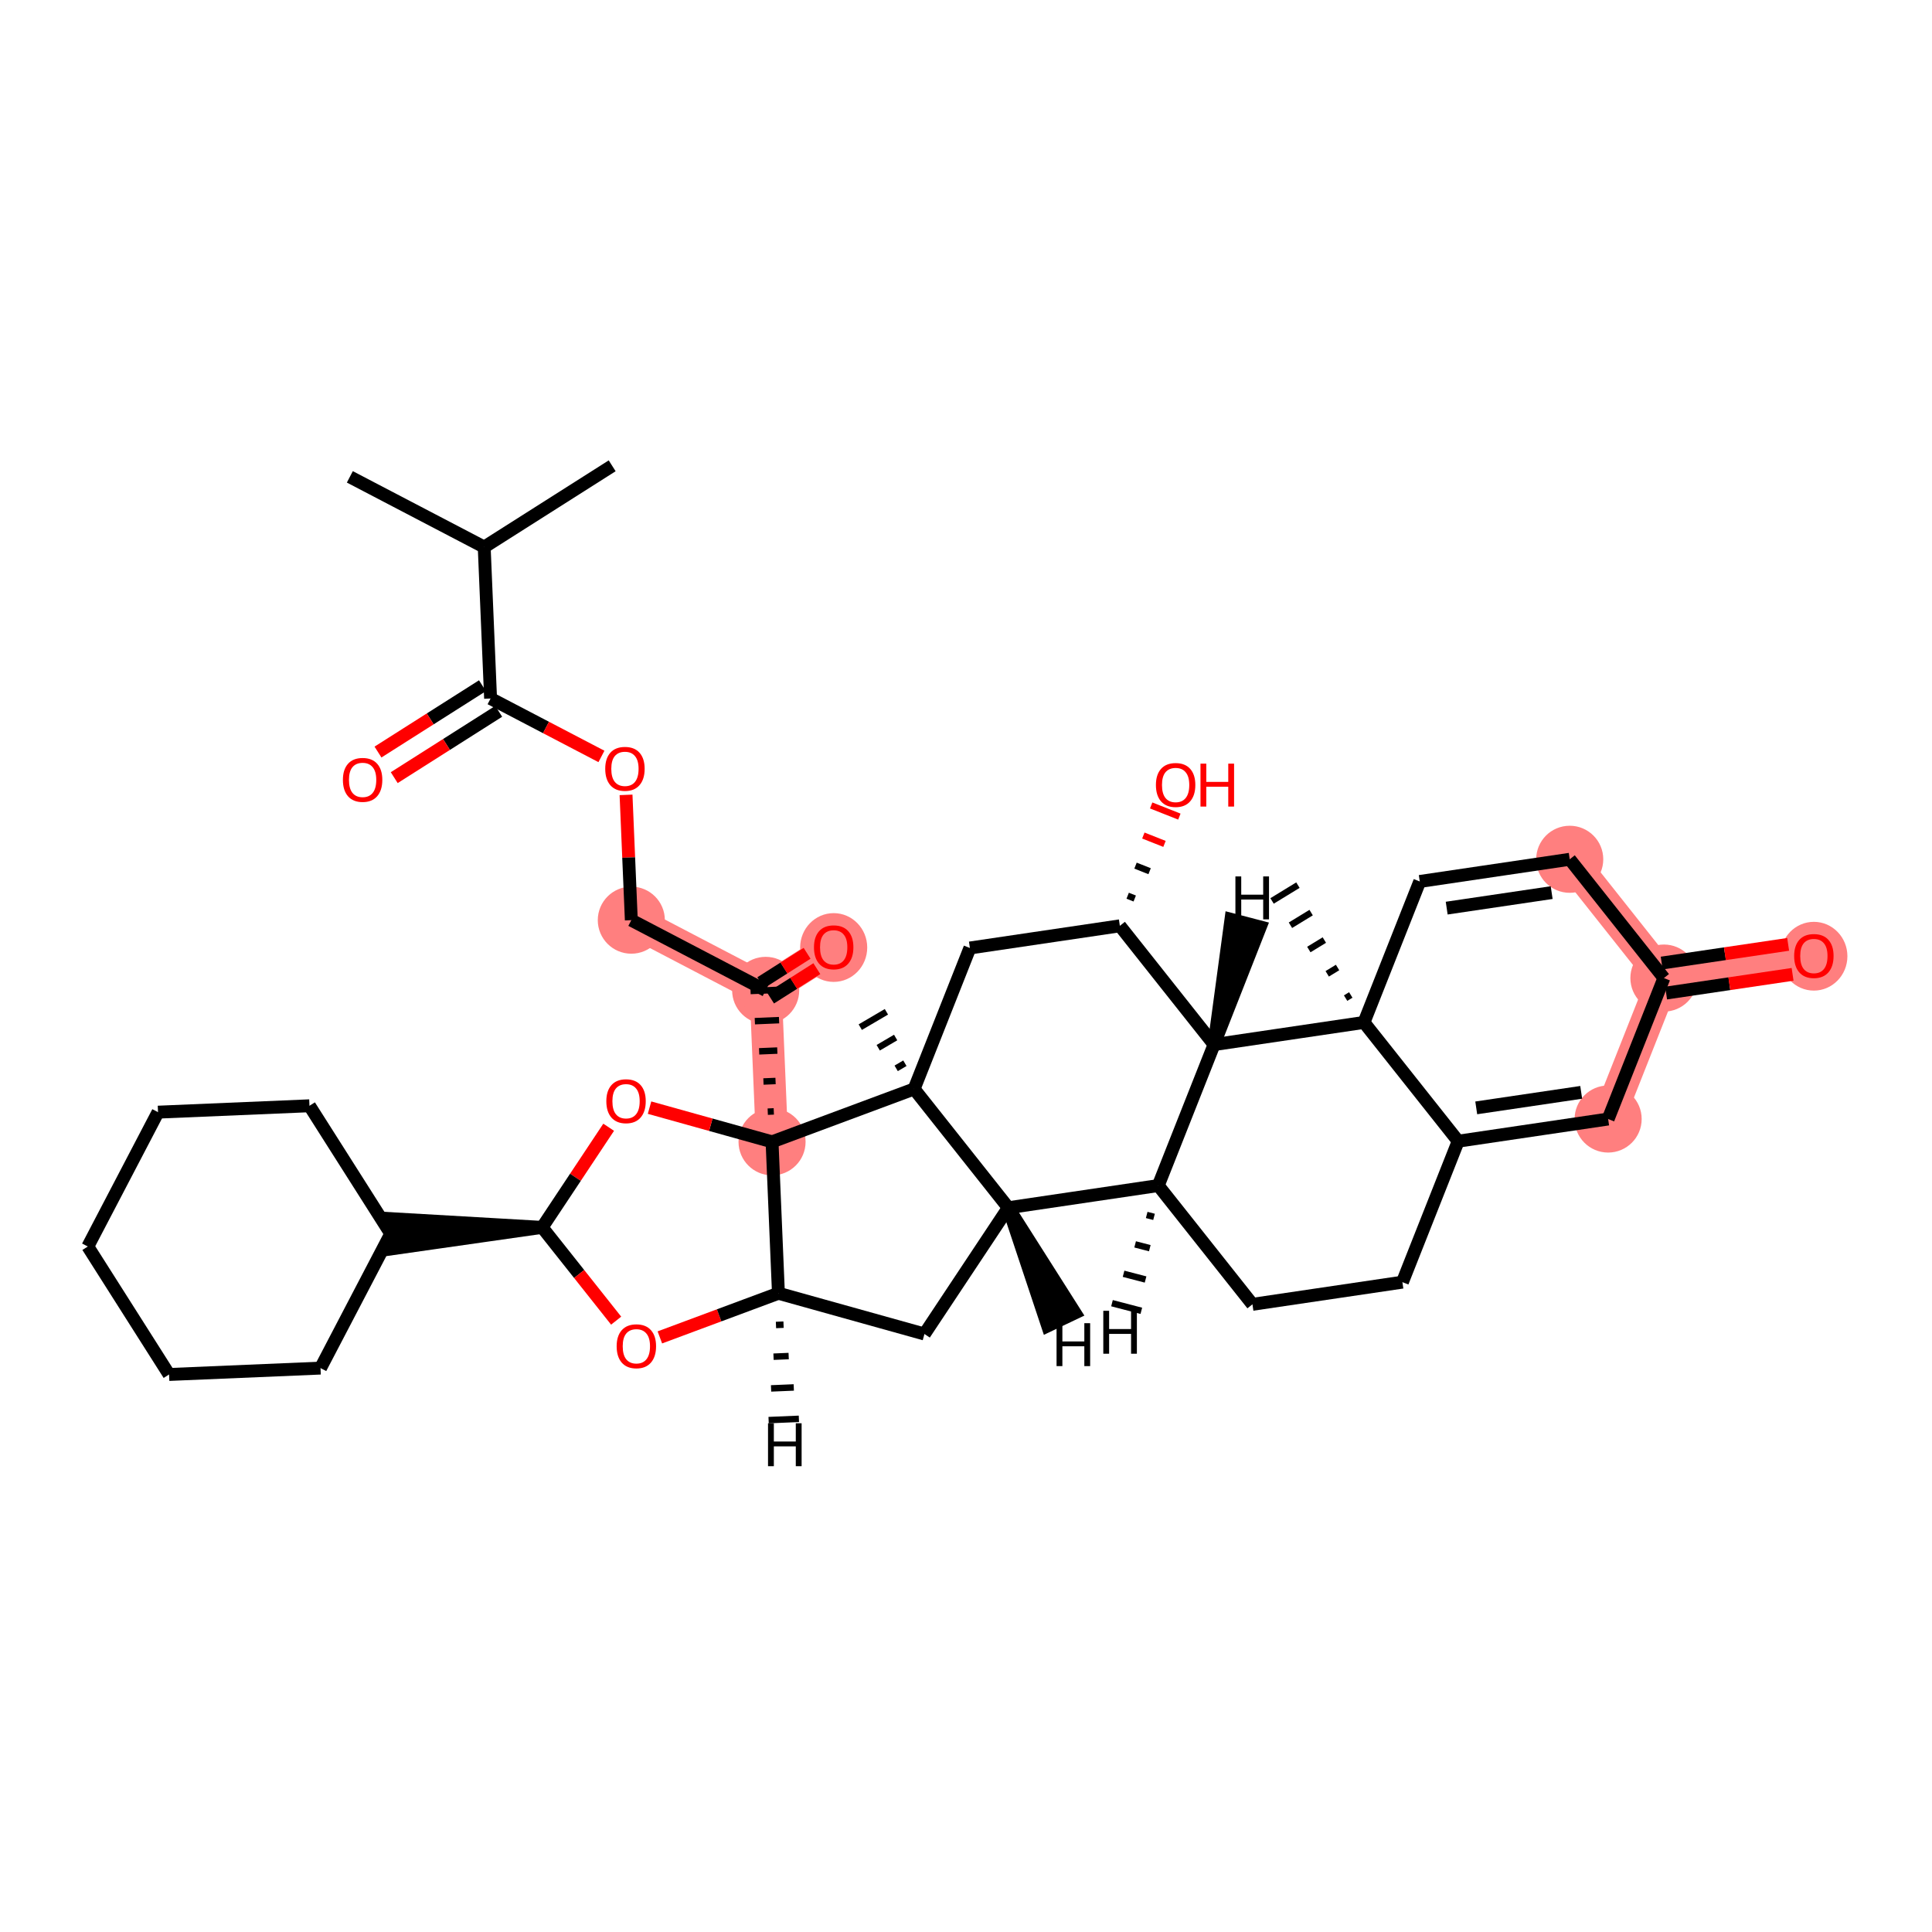 <?xml version='1.0' encoding='iso-8859-1'?>
<svg version='1.1' baseProfile='full'
              xmlns='http://www.w3.org/2000/svg'
                      xmlns:rdkit='http://www.rdkit.org/xml'
                      xmlns:xlink='http://www.w3.org/1999/xlink'
                  xml:space='preserve'
width='300px' height='300px' viewBox='0 0 300 300'>
<!-- END OF HEADER -->
<rect style='opacity:1.0;fill:#FFFFFF;stroke:none' width='300' height='300' x='0' y='0'> </rect>
<rect style='opacity:1.0;fill:#FFFFFF;stroke:none' width='300' height='300' x='0' y='0'> </rect>
<path d='M 98.031,142.883 L 118.893,153.784' style='fill:none;fill-rule:evenodd;stroke:#FF7F7F;stroke-width:5.0px;stroke-linecap:butt;stroke-linejoin:miter;stroke-opacity:1' />
<path d='M 118.893,153.784 L 129.454,147.079' style='fill:none;fill-rule:evenodd;stroke:#FF7F7F;stroke-width:5.0px;stroke-linecap:butt;stroke-linejoin:miter;stroke-opacity:1' />
<path d='M 118.893,153.784 L 119.884,177.301' style='fill:none;fill-rule:evenodd;stroke:#FF7F7F;stroke-width:5.0px;stroke-linecap:butt;stroke-linejoin:miter;stroke-opacity:1' />
<path d='M 249.71,173.761 L 258.371,151.873' style='fill:none;fill-rule:evenodd;stroke:#FF7F7F;stroke-width:5.0px;stroke-linecap:butt;stroke-linejoin:miter;stroke-opacity:1' />
<path d='M 258.371,151.873 L 281.656,148.429' style='fill:none;fill-rule:evenodd;stroke:#FF7F7F;stroke-width:5.0px;stroke-linecap:butt;stroke-linejoin:miter;stroke-opacity:1' />
<path d='M 258.371,151.873 L 243.746,133.429' style='fill:none;fill-rule:evenodd;stroke:#FF7F7F;stroke-width:5.0px;stroke-linecap:butt;stroke-linejoin:miter;stroke-opacity:1' />
<ellipse cx='98.031' cy='142.883' rx='4.708' ry='4.708'  style='fill:#FF7F7F;fill-rule:evenodd;stroke:#FF7F7F;stroke-width:1.0px;stroke-linecap:butt;stroke-linejoin:miter;stroke-opacity:1' />
<ellipse cx='118.893' cy='153.784' rx='4.708' ry='4.708'  style='fill:#FF7F7F;fill-rule:evenodd;stroke:#FF7F7F;stroke-width:1.0px;stroke-linecap:butt;stroke-linejoin:miter;stroke-opacity:1' />
<ellipse cx='129.454' cy='147.13' rx='4.708' ry='4.84'  style='fill:#FF7F7F;fill-rule:evenodd;stroke:#FF7F7F;stroke-width:1.0px;stroke-linecap:butt;stroke-linejoin:miter;stroke-opacity:1' />
<ellipse cx='119.884' cy='177.301' rx='4.708' ry='4.708'  style='fill:#FF7F7F;fill-rule:evenodd;stroke:#FF7F7F;stroke-width:1.0px;stroke-linecap:butt;stroke-linejoin:miter;stroke-opacity:1' />
<ellipse cx='249.71' cy='173.761' rx='4.708' ry='4.708'  style='fill:#FF7F7F;fill-rule:evenodd;stroke:#FF7F7F;stroke-width:1.0px;stroke-linecap:butt;stroke-linejoin:miter;stroke-opacity:1' />
<ellipse cx='258.371' cy='151.873' rx='4.708' ry='4.708'  style='fill:#FF7F7F;fill-rule:evenodd;stroke:#FF7F7F;stroke-width:1.0px;stroke-linecap:butt;stroke-linejoin:miter;stroke-opacity:1' />
<ellipse cx='281.656' cy='148.481' rx='4.708' ry='4.84'  style='fill:#FF7F7F;fill-rule:evenodd;stroke:#FF7F7F;stroke-width:1.0px;stroke-linecap:butt;stroke-linejoin:miter;stroke-opacity:1' />
<ellipse cx='243.746' cy='133.429' rx='4.708' ry='4.708'  style='fill:#FF7F7F;fill-rule:evenodd;stroke:#FF7F7F;stroke-width:1.0px;stroke-linecap:butt;stroke-linejoin:miter;stroke-opacity:1' />
<path class='bond-0 atom-0 atom-1' d='M 54.324,74.046 L 75.187,84.947' style='fill:none;fill-rule:evenodd;stroke:#000000;stroke-width:2.0px;stroke-linecap:butt;stroke-linejoin:miter;stroke-opacity:1' />
<path class='bond-1 atom-1 atom-2' d='M 75.187,84.947 L 95.058,72.33' style='fill:none;fill-rule:evenodd;stroke:#000000;stroke-width:2.0px;stroke-linecap:butt;stroke-linejoin:miter;stroke-opacity:1' />
<path class='bond-2 atom-1 atom-3' d='M 75.187,84.947 L 76.177,108.465' style='fill:none;fill-rule:evenodd;stroke:#000000;stroke-width:2.0px;stroke-linecap:butt;stroke-linejoin:miter;stroke-opacity:1' />
<path class='bond-3 atom-3 atom-4' d='M 74.916,106.478 L 66.804,111.628' style='fill:none;fill-rule:evenodd;stroke:#000000;stroke-width:2.0px;stroke-linecap:butt;stroke-linejoin:miter;stroke-opacity:1' />
<path class='bond-3 atom-3 atom-4' d='M 66.804,111.628 L 58.693,116.778' style='fill:none;fill-rule:evenodd;stroke:#FF0000;stroke-width:2.0px;stroke-linecap:butt;stroke-linejoin:miter;stroke-opacity:1' />
<path class='bond-3 atom-3 atom-4' d='M 77.439,110.452 L 69.328,115.602' style='fill:none;fill-rule:evenodd;stroke:#000000;stroke-width:2.0px;stroke-linecap:butt;stroke-linejoin:miter;stroke-opacity:1' />
<path class='bond-3 atom-3 atom-4' d='M 69.328,115.602 L 61.216,120.752' style='fill:none;fill-rule:evenodd;stroke:#FF0000;stroke-width:2.0px;stroke-linecap:butt;stroke-linejoin:miter;stroke-opacity:1' />
<path class='bond-4 atom-3 atom-5' d='M 76.177,108.465 L 84.784,112.962' style='fill:none;fill-rule:evenodd;stroke:#000000;stroke-width:2.0px;stroke-linecap:butt;stroke-linejoin:miter;stroke-opacity:1' />
<path class='bond-4 atom-3 atom-5' d='M 84.784,112.962 L 93.391,117.459' style='fill:none;fill-rule:evenodd;stroke:#FF0000;stroke-width:2.0px;stroke-linecap:butt;stroke-linejoin:miter;stroke-opacity:1' />
<path class='bond-5 atom-5 atom-6' d='M 97.211,123.428 L 97.621,133.156' style='fill:none;fill-rule:evenodd;stroke:#FF0000;stroke-width:2.0px;stroke-linecap:butt;stroke-linejoin:miter;stroke-opacity:1' />
<path class='bond-5 atom-5 atom-6' d='M 97.621,133.156 L 98.031,142.883' style='fill:none;fill-rule:evenodd;stroke:#000000;stroke-width:2.0px;stroke-linecap:butt;stroke-linejoin:miter;stroke-opacity:1' />
<path class='bond-6 atom-6 atom-7' d='M 98.031,142.883 L 118.893,153.784' style='fill:none;fill-rule:evenodd;stroke:#000000;stroke-width:2.0px;stroke-linecap:butt;stroke-linejoin:miter;stroke-opacity:1' />
<path class='bond-7 atom-7 atom-8' d='M 119.65,154.976 L 123.244,152.694' style='fill:none;fill-rule:evenodd;stroke:#000000;stroke-width:2.0px;stroke-linecap:butt;stroke-linejoin:miter;stroke-opacity:1' />
<path class='bond-7 atom-7 atom-8' d='M 123.244,152.694 L 126.838,150.412' style='fill:none;fill-rule:evenodd;stroke:#FF0000;stroke-width:2.0px;stroke-linecap:butt;stroke-linejoin:miter;stroke-opacity:1' />
<path class='bond-7 atom-7 atom-8' d='M 118.136,152.592 L 121.73,150.31' style='fill:none;fill-rule:evenodd;stroke:#000000;stroke-width:2.0px;stroke-linecap:butt;stroke-linejoin:miter;stroke-opacity:1' />
<path class='bond-7 atom-7 atom-8' d='M 121.73,150.31 L 125.324,148.028' style='fill:none;fill-rule:evenodd;stroke:#FF0000;stroke-width:2.0px;stroke-linecap:butt;stroke-linejoin:miter;stroke-opacity:1' />
<path class='bond-8 atom-9 atom-7' d='M 120.156,172.578 L 119.215,172.618' style='fill:none;fill-rule:evenodd;stroke:#000000;stroke-width:1.0px;stroke-linecap:butt;stroke-linejoin:miter;stroke-opacity:1' />
<path class='bond-8 atom-9 atom-7' d='M 120.428,167.855 L 118.547,167.934' style='fill:none;fill-rule:evenodd;stroke:#000000;stroke-width:1.0px;stroke-linecap:butt;stroke-linejoin:miter;stroke-opacity:1' />
<path class='bond-8 atom-9 atom-7' d='M 120.7,163.131 L 117.878,163.25' style='fill:none;fill-rule:evenodd;stroke:#000000;stroke-width:1.0px;stroke-linecap:butt;stroke-linejoin:miter;stroke-opacity:1' />
<path class='bond-8 atom-9 atom-7' d='M 120.973,158.408 L 117.21,158.567' style='fill:none;fill-rule:evenodd;stroke:#000000;stroke-width:1.0px;stroke-linecap:butt;stroke-linejoin:miter;stroke-opacity:1' />
<path class='bond-8 atom-9 atom-7' d='M 121.245,153.685 L 116.541,153.883' style='fill:none;fill-rule:evenodd;stroke:#000000;stroke-width:1.0px;stroke-linecap:butt;stroke-linejoin:miter;stroke-opacity:1' />
<path class='bond-9 atom-9 atom-10' d='M 119.884,177.301 L 110.372,174.648' style='fill:none;fill-rule:evenodd;stroke:#000000;stroke-width:2.0px;stroke-linecap:butt;stroke-linejoin:miter;stroke-opacity:1' />
<path class='bond-9 atom-9 atom-10' d='M 110.372,174.648 L 100.86,171.994' style='fill:none;fill-rule:evenodd;stroke:#FF0000;stroke-width:2.0px;stroke-linecap:butt;stroke-linejoin:miter;stroke-opacity:1' />
<path class='bond-38 atom-19 atom-9' d='M 120.875,200.819 L 119.884,177.301' style='fill:none;fill-rule:evenodd;stroke:#000000;stroke-width:2.0px;stroke-linecap:butt;stroke-linejoin:miter;stroke-opacity:1' />
<path class='bond-40 atom-37 atom-9' d='M 141.944,169.092 L 119.884,177.301' style='fill:none;fill-rule:evenodd;stroke:#000000;stroke-width:2.0px;stroke-linecap:butt;stroke-linejoin:miter;stroke-opacity:1' />
<path class='bond-10 atom-10 atom-11' d='M 94.513,175.039 L 89.351,182.812' style='fill:none;fill-rule:evenodd;stroke:#FF0000;stroke-width:2.0px;stroke-linecap:butt;stroke-linejoin:miter;stroke-opacity:1' />
<path class='bond-10 atom-10 atom-11' d='M 89.351,182.812 L 84.189,190.585' style='fill:none;fill-rule:evenodd;stroke:#000000;stroke-width:2.0px;stroke-linecap:butt;stroke-linejoin:miter;stroke-opacity:1' />
<path class='bond-11 atom-11 atom-12' d='M 84.189,190.585 L 60.573,189.224 L 60.771,193.928 Z' style='fill:#000000;fill-rule:evenodd;fill-opacity:1;stroke:#000000;stroke-width:2.0px;stroke-linecap:butt;stroke-linejoin:miter;stroke-opacity:1;' />
<path class='bond-17 atom-11 atom-18' d='M 84.189,190.585 L 89.932,197.827' style='fill:none;fill-rule:evenodd;stroke:#000000;stroke-width:2.0px;stroke-linecap:butt;stroke-linejoin:miter;stroke-opacity:1' />
<path class='bond-17 atom-11 atom-18' d='M 89.932,197.827 L 95.675,205.07' style='fill:none;fill-rule:evenodd;stroke:#FF0000;stroke-width:2.0px;stroke-linecap:butt;stroke-linejoin:miter;stroke-opacity:1' />
<path class='bond-12 atom-12 atom-13' d='M 60.672,191.576 L 48.055,171.705' style='fill:none;fill-rule:evenodd;stroke:#000000;stroke-width:2.0px;stroke-linecap:butt;stroke-linejoin:miter;stroke-opacity:1' />
<path class='bond-41 atom-17 atom-12' d='M 49.771,212.438 L 60.672,191.576' style='fill:none;fill-rule:evenodd;stroke:#000000;stroke-width:2.0px;stroke-linecap:butt;stroke-linejoin:miter;stroke-opacity:1' />
<path class='bond-13 atom-13 atom-14' d='M 48.055,171.705 L 24.537,172.695' style='fill:none;fill-rule:evenodd;stroke:#000000;stroke-width:2.0px;stroke-linecap:butt;stroke-linejoin:miter;stroke-opacity:1' />
<path class='bond-14 atom-14 atom-15' d='M 24.537,172.695 L 13.636,193.558' style='fill:none;fill-rule:evenodd;stroke:#000000;stroke-width:2.0px;stroke-linecap:butt;stroke-linejoin:miter;stroke-opacity:1' />
<path class='bond-15 atom-15 atom-16' d='M 13.636,193.558 L 26.253,213.429' style='fill:none;fill-rule:evenodd;stroke:#000000;stroke-width:2.0px;stroke-linecap:butt;stroke-linejoin:miter;stroke-opacity:1' />
<path class='bond-16 atom-16 atom-17' d='M 26.253,213.429 L 49.771,212.438' style='fill:none;fill-rule:evenodd;stroke:#000000;stroke-width:2.0px;stroke-linecap:butt;stroke-linejoin:miter;stroke-opacity:1' />
<path class='bond-18 atom-18 atom-19' d='M 102.463,207.671 L 111.669,204.245' style='fill:none;fill-rule:evenodd;stroke:#FF0000;stroke-width:2.0px;stroke-linecap:butt;stroke-linejoin:miter;stroke-opacity:1' />
<path class='bond-18 atom-18 atom-19' d='M 111.669,204.245 L 120.875,200.819' style='fill:none;fill-rule:evenodd;stroke:#000000;stroke-width:2.0px;stroke-linecap:butt;stroke-linejoin:miter;stroke-opacity:1' />
<path class='bond-19 atom-19 atom-20' d='M 120.875,200.819 L 143.548,207.144' style='fill:none;fill-rule:evenodd;stroke:#000000;stroke-width:2.0px;stroke-linecap:butt;stroke-linejoin:miter;stroke-opacity:1' />
<path class='bond-44 atom-19 atom-39' d='M 120.493,205.743 L 121.669,205.693' style='fill:none;fill-rule:evenodd;stroke:#000000;stroke-width:1.0px;stroke-linecap:butt;stroke-linejoin:miter;stroke-opacity:1' />
<path class='bond-44 atom-19 atom-39' d='M 120.112,210.667 L 122.464,210.568' style='fill:none;fill-rule:evenodd;stroke:#000000;stroke-width:1.0px;stroke-linecap:butt;stroke-linejoin:miter;stroke-opacity:1' />
<path class='bond-44 atom-19 atom-39' d='M 119.73,215.591 L 123.258,215.442' style='fill:none;fill-rule:evenodd;stroke:#000000;stroke-width:1.0px;stroke-linecap:butt;stroke-linejoin:miter;stroke-opacity:1' />
<path class='bond-44 atom-19 atom-39' d='M 119.349,220.514 L 124.052,220.316' style='fill:none;fill-rule:evenodd;stroke:#000000;stroke-width:1.0px;stroke-linecap:butt;stroke-linejoin:miter;stroke-opacity:1' />
<path class='bond-20 atom-20 atom-21' d='M 143.548,207.144 L 156.569,187.536' style='fill:none;fill-rule:evenodd;stroke:#000000;stroke-width:2.0px;stroke-linecap:butt;stroke-linejoin:miter;stroke-opacity:1' />
<path class='bond-21 atom-21 atom-22' d='M 156.569,187.536 L 179.855,184.092' style='fill:none;fill-rule:evenodd;stroke:#000000;stroke-width:2.0px;stroke-linecap:butt;stroke-linejoin:miter;stroke-opacity:1' />
<path class='bond-39 atom-37 atom-21' d='M 141.944,169.092 L 156.569,187.536' style='fill:none;fill-rule:evenodd;stroke:#000000;stroke-width:2.0px;stroke-linecap:butt;stroke-linejoin:miter;stroke-opacity:1' />
<path class='bond-45 atom-21 atom-40' d='M 156.569,187.536 L 162.681,205.885 L 166.933,203.865 Z' style='fill:#000000;fill-rule:evenodd;fill-opacity:1;stroke:#000000;stroke-width:2.0px;stroke-linecap:butt;stroke-linejoin:miter;stroke-opacity:1;' />
<path class='bond-22 atom-22 atom-23' d='M 179.855,184.092 L 194.48,202.536' style='fill:none;fill-rule:evenodd;stroke:#000000;stroke-width:2.0px;stroke-linecap:butt;stroke-linejoin:miter;stroke-opacity:1' />
<path class='bond-42 atom-33 atom-22' d='M 188.515,162.204 L 179.855,184.092' style='fill:none;fill-rule:evenodd;stroke:#000000;stroke-width:2.0px;stroke-linecap:butt;stroke-linejoin:miter;stroke-opacity:1' />
<path class='bond-46 atom-22 atom-41' d='M 178.058,188.658 L 179.197,188.955' style='fill:none;fill-rule:evenodd;stroke:#000000;stroke-width:1.0px;stroke-linecap:butt;stroke-linejoin:miter;stroke-opacity:1' />
<path class='bond-46 atom-22 atom-41' d='M 176.262,193.225 L 178.54,193.817' style='fill:none;fill-rule:evenodd;stroke:#000000;stroke-width:1.0px;stroke-linecap:butt;stroke-linejoin:miter;stroke-opacity:1' />
<path class='bond-46 atom-22 atom-41' d='M 174.466,197.791 L 177.883,198.68' style='fill:none;fill-rule:evenodd;stroke:#000000;stroke-width:1.0px;stroke-linecap:butt;stroke-linejoin:miter;stroke-opacity:1' />
<path class='bond-46 atom-22 atom-41' d='M 172.669,202.357 L 177.225,203.543' style='fill:none;fill-rule:evenodd;stroke:#000000;stroke-width:1.0px;stroke-linecap:butt;stroke-linejoin:miter;stroke-opacity:1' />
<path class='bond-23 atom-23 atom-24' d='M 194.48,202.536 L 217.765,199.092' style='fill:none;fill-rule:evenodd;stroke:#000000;stroke-width:2.0px;stroke-linecap:butt;stroke-linejoin:miter;stroke-opacity:1' />
<path class='bond-24 atom-24 atom-25' d='M 217.765,199.092 L 226.425,177.204' style='fill:none;fill-rule:evenodd;stroke:#000000;stroke-width:2.0px;stroke-linecap:butt;stroke-linejoin:miter;stroke-opacity:1' />
<path class='bond-25 atom-25 atom-26' d='M 226.425,177.204 L 249.71,173.761' style='fill:none;fill-rule:evenodd;stroke:#000000;stroke-width:2.0px;stroke-linecap:butt;stroke-linejoin:miter;stroke-opacity:1' />
<path class='bond-25 atom-25 atom-26' d='M 229.229,172.031 L 245.529,169.62' style='fill:none;fill-rule:evenodd;stroke:#000000;stroke-width:2.0px;stroke-linecap:butt;stroke-linejoin:miter;stroke-opacity:1' />
<path class='bond-43 atom-31 atom-25' d='M 211.8,158.761 L 226.425,177.204' style='fill:none;fill-rule:evenodd;stroke:#000000;stroke-width:2.0px;stroke-linecap:butt;stroke-linejoin:miter;stroke-opacity:1' />
<path class='bond-26 atom-26 atom-27' d='M 249.71,173.761 L 258.371,151.873' style='fill:none;fill-rule:evenodd;stroke:#000000;stroke-width:2.0px;stroke-linecap:butt;stroke-linejoin:miter;stroke-opacity:1' />
<path class='bond-27 atom-27 atom-28' d='M 258.715,154.202 L 268.533,152.75' style='fill:none;fill-rule:evenodd;stroke:#000000;stroke-width:2.0px;stroke-linecap:butt;stroke-linejoin:miter;stroke-opacity:1' />
<path class='bond-27 atom-27 atom-28' d='M 268.533,152.75 L 278.352,151.297' style='fill:none;fill-rule:evenodd;stroke:#FF0000;stroke-width:2.0px;stroke-linecap:butt;stroke-linejoin:miter;stroke-opacity:1' />
<path class='bond-27 atom-27 atom-28' d='M 258.026,149.545 L 267.845,148.093' style='fill:none;fill-rule:evenodd;stroke:#000000;stroke-width:2.0px;stroke-linecap:butt;stroke-linejoin:miter;stroke-opacity:1' />
<path class='bond-27 atom-27 atom-28' d='M 267.845,148.093 L 277.663,146.64' style='fill:none;fill-rule:evenodd;stroke:#FF0000;stroke-width:2.0px;stroke-linecap:butt;stroke-linejoin:miter;stroke-opacity:1' />
<path class='bond-28 atom-27 atom-29' d='M 258.371,151.873 L 243.746,133.429' style='fill:none;fill-rule:evenodd;stroke:#000000;stroke-width:2.0px;stroke-linecap:butt;stroke-linejoin:miter;stroke-opacity:1' />
<path class='bond-29 atom-29 atom-30' d='M 243.746,133.429 L 220.46,136.873' style='fill:none;fill-rule:evenodd;stroke:#000000;stroke-width:2.0px;stroke-linecap:butt;stroke-linejoin:miter;stroke-opacity:1' />
<path class='bond-29 atom-29 atom-30' d='M 240.942,138.603 L 224.642,141.014' style='fill:none;fill-rule:evenodd;stroke:#000000;stroke-width:2.0px;stroke-linecap:butt;stroke-linejoin:miter;stroke-opacity:1' />
<path class='bond-30 atom-30 atom-31' d='M 220.46,136.873 L 211.8,158.761' style='fill:none;fill-rule:evenodd;stroke:#000000;stroke-width:2.0px;stroke-linecap:butt;stroke-linejoin:miter;stroke-opacity:1' />
<path class='bond-31 atom-31 atom-32' d='M 209.748,154.497 L 208.945,154.988' style='fill:none;fill-rule:evenodd;stroke:#000000;stroke-width:1.0px;stroke-linecap:butt;stroke-linejoin:miter;stroke-opacity:1' />
<path class='bond-31 atom-31 atom-32' d='M 207.697,150.234 L 206.089,151.216' style='fill:none;fill-rule:evenodd;stroke:#000000;stroke-width:1.0px;stroke-linecap:butt;stroke-linejoin:miter;stroke-opacity:1' />
<path class='bond-31 atom-31 atom-32' d='M 205.645,145.971 L 203.234,147.443' style='fill:none;fill-rule:evenodd;stroke:#000000;stroke-width:1.0px;stroke-linecap:butt;stroke-linejoin:miter;stroke-opacity:1' />
<path class='bond-31 atom-31 atom-32' d='M 203.593,141.708 L 200.379,143.671' style='fill:none;fill-rule:evenodd;stroke:#000000;stroke-width:1.0px;stroke-linecap:butt;stroke-linejoin:miter;stroke-opacity:1' />
<path class='bond-31 atom-31 atom-32' d='M 201.541,137.445 L 197.524,139.898' style='fill:none;fill-rule:evenodd;stroke:#000000;stroke-width:1.0px;stroke-linecap:butt;stroke-linejoin:miter;stroke-opacity:1' />
<path class='bond-32 atom-31 atom-33' d='M 211.8,158.761 L 188.515,162.204' style='fill:none;fill-rule:evenodd;stroke:#000000;stroke-width:2.0px;stroke-linecap:butt;stroke-linejoin:miter;stroke-opacity:1' />
<path class='bond-33 atom-33 atom-34' d='M 188.515,162.204 L 173.89,143.761' style='fill:none;fill-rule:evenodd;stroke:#000000;stroke-width:2.0px;stroke-linecap:butt;stroke-linejoin:miter;stroke-opacity:1' />
<path class='bond-47 atom-33 atom-42' d='M 188.515,162.204 L 195.7,143.939 L 191.144,142.753 Z' style='fill:#000000;fill-rule:evenodd;fill-opacity:1;stroke:#000000;stroke-width:2.0px;stroke-linecap:butt;stroke-linejoin:miter;stroke-opacity:1;' />
<path class='bond-34 atom-34 atom-35' d='M 176.2,139.521 L 175.106,139.088' style='fill:none;fill-rule:evenodd;stroke:#000000;stroke-width:1.0px;stroke-linecap:butt;stroke-linejoin:miter;stroke-opacity:1' />
<path class='bond-34 atom-34 atom-35' d='M 178.511,135.281 L 176.322,134.415' style='fill:none;fill-rule:evenodd;stroke:#000000;stroke-width:1.0px;stroke-linecap:butt;stroke-linejoin:miter;stroke-opacity:1' />
<path class='bond-34 atom-34 atom-35' d='M 180.821,131.041 L 177.538,129.742' style='fill:none;fill-rule:evenodd;stroke:#FF0000;stroke-width:1.0px;stroke-linecap:butt;stroke-linejoin:miter;stroke-opacity:1' />
<path class='bond-34 atom-34 atom-35' d='M 183.131,126.802 L 178.754,125.07' style='fill:none;fill-rule:evenodd;stroke:#FF0000;stroke-width:1.0px;stroke-linecap:butt;stroke-linejoin:miter;stroke-opacity:1' />
<path class='bond-35 atom-34 atom-36' d='M 173.89,143.761 L 150.605,147.204' style='fill:none;fill-rule:evenodd;stroke:#000000;stroke-width:2.0px;stroke-linecap:butt;stroke-linejoin:miter;stroke-opacity:1' />
<path class='bond-36 atom-36 atom-37' d='M 150.605,147.204 L 141.944,169.092' style='fill:none;fill-rule:evenodd;stroke:#000000;stroke-width:2.0px;stroke-linecap:butt;stroke-linejoin:miter;stroke-opacity:1' />
<path class='bond-37 atom-37 atom-38' d='M 140.51,165.098 L 139.157,165.893' style='fill:none;fill-rule:evenodd;stroke:#000000;stroke-width:1.0px;stroke-linecap:butt;stroke-linejoin:miter;stroke-opacity:1' />
<path class='bond-37 atom-37 atom-38' d='M 139.076,161.105 L 136.37,162.694' style='fill:none;fill-rule:evenodd;stroke:#000000;stroke-width:1.0px;stroke-linecap:butt;stroke-linejoin:miter;stroke-opacity:1' />
<path class='bond-37 atom-37 atom-38' d='M 137.642,157.112 L 133.582,159.495' style='fill:none;fill-rule:evenodd;stroke:#000000;stroke-width:1.0px;stroke-linecap:butt;stroke-linejoin:miter;stroke-opacity:1' />
<path  class='atom-4' d='M 53.246 121.101
Q 53.246 119.5, 54.037 118.605
Q 54.828 117.711, 56.306 117.711
Q 57.784 117.711, 58.575 118.605
Q 59.366 119.5, 59.366 121.101
Q 59.366 122.72, 58.566 123.643
Q 57.765 124.556, 56.306 124.556
Q 54.837 124.556, 54.037 123.643
Q 53.246 122.729, 53.246 121.101
M 56.306 123.803
Q 57.323 123.803, 57.869 123.125
Q 58.425 122.438, 58.425 121.101
Q 58.425 119.792, 57.869 119.133
Q 57.323 118.464, 56.306 118.464
Q 55.289 118.464, 54.734 119.123
Q 54.188 119.782, 54.188 121.101
Q 54.188 122.447, 54.734 123.125
Q 55.289 123.803, 56.306 123.803
' fill='#FF0000'/>
<path  class='atom-5' d='M 93.98 119.384
Q 93.98 117.784, 94.771 116.889
Q 95.562 115.995, 97.04 115.995
Q 98.518 115.995, 99.309 116.889
Q 100.1 117.784, 100.1 119.384
Q 100.1 121.004, 99.299 121.926
Q 98.499 122.84, 97.04 122.84
Q 95.571 122.84, 94.771 121.926
Q 93.98 121.013, 93.98 119.384
M 97.04 122.087
Q 98.057 122.087, 98.603 121.409
Q 99.158 120.721, 99.158 119.384
Q 99.158 118.076, 98.603 117.416
Q 98.057 116.748, 97.04 116.748
Q 96.023 116.748, 95.467 117.407
Q 94.921 118.066, 94.921 119.384
Q 94.921 120.731, 95.467 121.409
Q 96.023 122.087, 97.04 122.087
' fill='#FF0000'/>
<path  class='atom-8' d='M 126.394 147.097
Q 126.394 145.497, 127.184 144.602
Q 127.975 143.708, 129.454 143.708
Q 130.932 143.708, 131.723 144.602
Q 132.514 145.497, 132.514 147.097
Q 132.514 148.717, 131.713 149.64
Q 130.913 150.553, 129.454 150.553
Q 127.985 150.553, 127.184 149.64
Q 126.394 148.726, 126.394 147.097
M 129.454 149.8
Q 130.47 149.8, 131.016 149.122
Q 131.572 148.434, 131.572 147.097
Q 131.572 145.789, 131.016 145.13
Q 130.47 144.461, 129.454 144.461
Q 128.437 144.461, 127.881 145.12
Q 127.335 145.779, 127.335 147.097
Q 127.335 148.444, 127.881 149.122
Q 128.437 149.8, 129.454 149.8
' fill='#FF0000'/>
<path  class='atom-10' d='M 94.151 170.995
Q 94.151 169.395, 94.942 168.5
Q 95.733 167.606, 97.211 167.606
Q 98.689 167.606, 99.48 168.5
Q 100.271 169.395, 100.271 170.995
Q 100.271 172.615, 99.471 173.538
Q 98.671 174.451, 97.211 174.451
Q 95.742 174.451, 94.942 173.538
Q 94.151 172.624, 94.151 170.995
M 97.211 173.698
Q 98.228 173.698, 98.774 173.02
Q 99.329 172.332, 99.329 170.995
Q 99.329 169.687, 98.774 169.028
Q 98.228 168.359, 97.211 168.359
Q 96.194 168.359, 95.639 169.018
Q 95.093 169.677, 95.093 170.995
Q 95.093 172.342, 95.639 173.02
Q 96.194 173.698, 97.211 173.698
' fill='#FF0000'/>
<path  class='atom-18' d='M 95.754 209.048
Q 95.754 207.447, 96.545 206.553
Q 97.336 205.658, 98.814 205.658
Q 100.293 205.658, 101.083 206.553
Q 101.874 207.447, 101.874 209.048
Q 101.874 210.667, 101.074 211.59
Q 100.274 212.503, 98.814 212.503
Q 97.346 212.503, 96.545 211.59
Q 95.754 210.677, 95.754 209.048
M 98.814 211.75
Q 99.831 211.75, 100.377 211.072
Q 100.933 210.385, 100.933 209.048
Q 100.933 207.739, 100.377 207.08
Q 99.831 206.411, 98.814 206.411
Q 97.797 206.411, 97.242 207.071
Q 96.696 207.73, 96.696 209.048
Q 96.696 210.394, 97.242 211.072
Q 97.797 211.75, 98.814 211.75
' fill='#FF0000'/>
<path  class='atom-28' d='M 278.596 148.448
Q 278.596 146.848, 279.387 145.953
Q 280.178 145.059, 281.656 145.059
Q 283.134 145.059, 283.925 145.953
Q 284.716 146.848, 284.716 148.448
Q 284.716 150.068, 283.916 150.99
Q 283.115 151.904, 281.656 151.904
Q 280.187 151.904, 279.387 150.99
Q 278.596 150.077, 278.596 148.448
M 281.656 151.15
Q 282.673 151.15, 283.219 150.473
Q 283.774 149.785, 283.774 148.448
Q 283.774 147.139, 283.219 146.48
Q 282.673 145.812, 281.656 145.812
Q 280.639 145.812, 280.084 146.471
Q 279.537 147.13, 279.537 148.448
Q 279.537 149.795, 280.084 150.473
Q 280.639 151.15, 281.656 151.15
' fill='#FF0000'/>
<path  class='atom-35' d='M 179.49 121.892
Q 179.49 120.291, 180.281 119.397
Q 181.072 118.502, 182.55 118.502
Q 184.028 118.502, 184.819 119.397
Q 185.61 120.291, 185.61 121.892
Q 185.61 123.511, 184.81 124.434
Q 184.01 125.347, 182.55 125.347
Q 181.081 125.347, 180.281 124.434
Q 179.49 123.521, 179.49 121.892
M 182.55 124.594
Q 183.567 124.594, 184.113 123.916
Q 184.669 123.229, 184.669 121.892
Q 184.669 120.583, 184.113 119.924
Q 183.567 119.256, 182.55 119.256
Q 181.533 119.256, 180.978 119.915
Q 180.432 120.574, 180.432 121.892
Q 180.432 123.238, 180.978 123.916
Q 181.533 124.594, 182.55 124.594
' fill='#FF0000'/>
<path  class='atom-35' d='M 186.41 118.578
L 187.314 118.578
L 187.314 121.412
L 190.723 121.412
L 190.723 118.578
L 191.627 118.578
L 191.627 125.244
L 190.723 125.244
L 190.723 122.165
L 187.314 122.165
L 187.314 125.244
L 186.41 125.244
L 186.41 118.578
' fill='#FF0000'/>
<path  class='atom-39' d='M 119.258 221.004
L 120.162 221.004
L 120.162 223.838
L 123.57 223.838
L 123.57 221.004
L 124.474 221.004
L 124.474 227.67
L 123.57 227.67
L 123.57 224.591
L 120.162 224.591
L 120.162 227.67
L 119.258 227.67
L 119.258 221.004
' fill='#000000'/>
<path  class='atom-40' d='M 164.062 205.464
L 164.966 205.464
L 164.966 208.298
L 168.374 208.298
L 168.374 205.464
L 169.278 205.464
L 169.278 212.13
L 168.374 212.13
L 168.374 209.051
L 164.966 209.051
L 164.966 212.13
L 164.062 212.13
L 164.062 205.464
' fill='#000000'/>
<path  class='atom-41' d='M 171.319 203.539
L 172.223 203.539
L 172.223 206.373
L 175.631 206.373
L 175.631 203.539
L 176.535 203.539
L 176.535 210.205
L 175.631 210.205
L 175.631 207.126
L 172.223 207.126
L 172.223 210.205
L 171.319 210.205
L 171.319 203.539
' fill='#000000'/>
<path  class='atom-42' d='M 191.834 136.091
L 192.738 136.091
L 192.738 138.925
L 196.147 138.925
L 196.147 136.091
L 197.051 136.091
L 197.051 142.757
L 196.147 142.757
L 196.147 139.679
L 192.738 139.679
L 192.738 142.757
L 191.834 142.757
L 191.834 136.091
' fill='#000000'/>
</svg>

